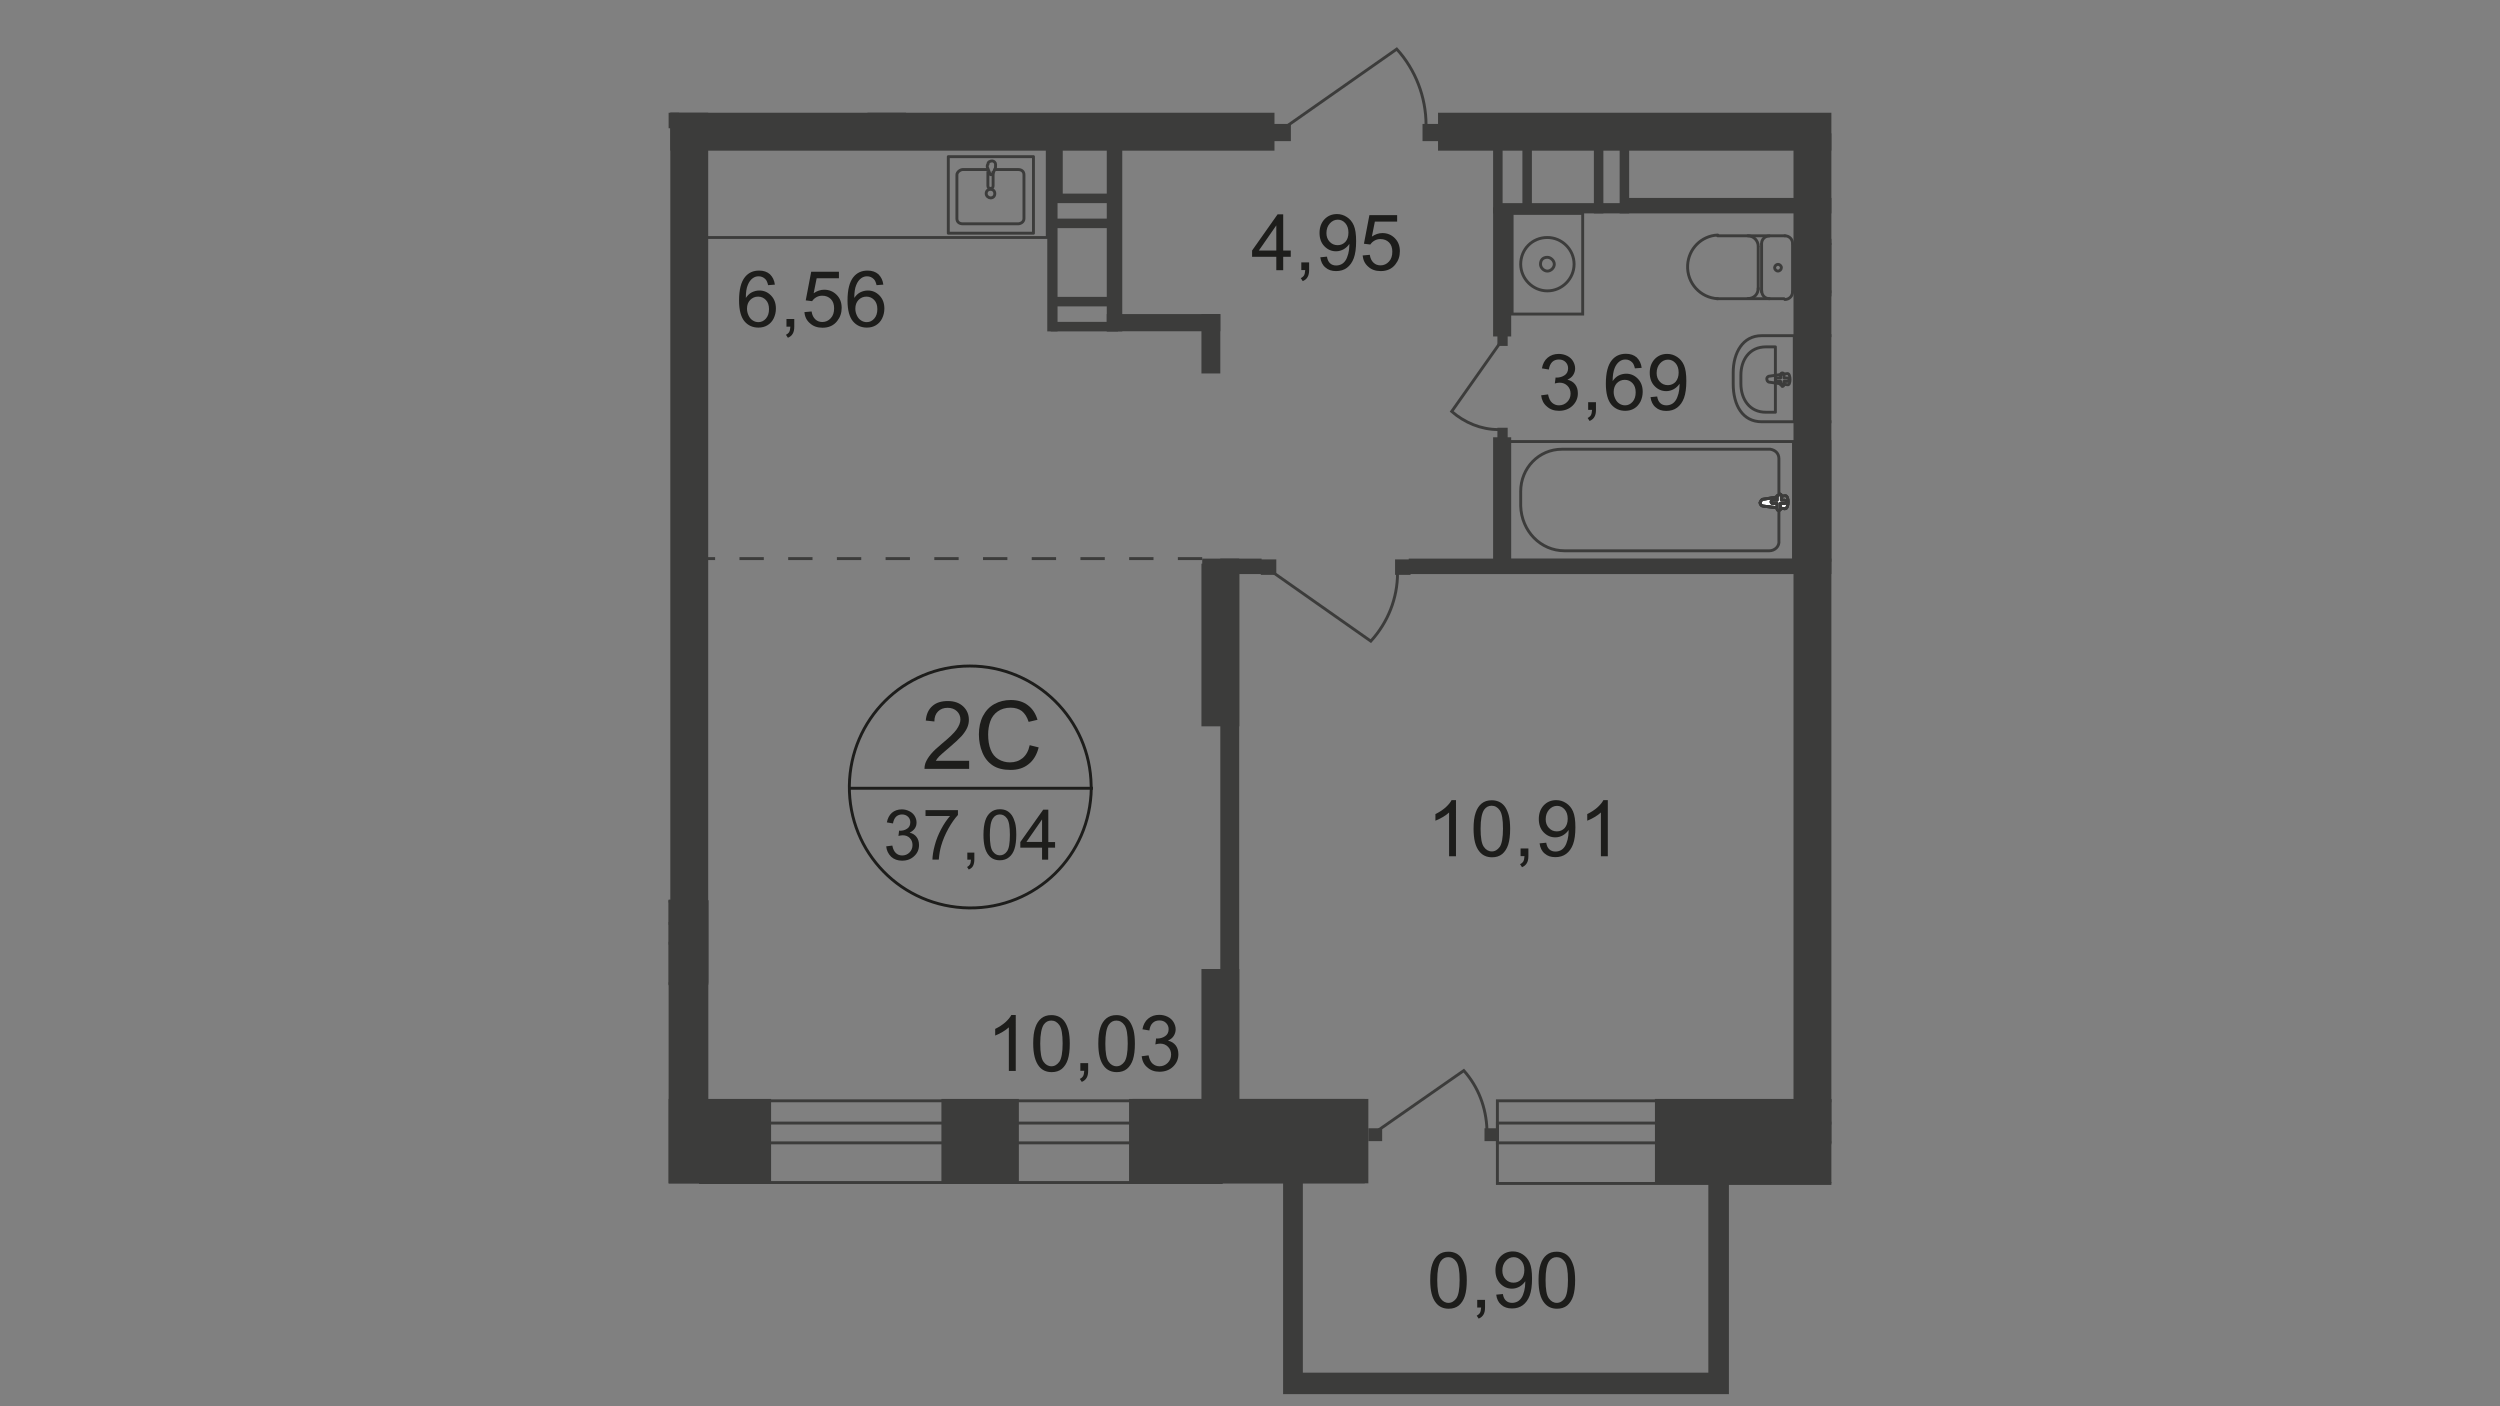 <?xml version="1.0" encoding="utf-8"?>
<!-- Generator: Adobe Illustrator 25.3.1, SVG Export Plug-In . SVG Version: 6.00 Build 0)  -->
<svg version="1.1" id="Layer_1" xmlns="http://www.w3.org/2000/svg" xmlns:xlink="http://www.w3.org/1999/xlink" x="0px" y="0px"
	 viewBox="0 0 1920 1080" style="enable-background:new 0 0 1920 1080;" xml:space="preserve">
<rect x="0" y="0" width="1920" height="1080" fill="#808080" stroke="none"/>
<style type="text/css">
	.st0{clip-path:url(#SVGID_2_);}
	.st1{clip-path:url(#SVGID_4_);}
	.st2{fill:#3C3C3B;}
	.st3{fill:none;stroke:#3C3C3B;stroke-width:2.247;stroke-miterlimit:22.93;}
	.st4{fill:#FFFFFF;}
	.st5{fill:none;stroke:#3C3C3B;stroke-width:2.247;stroke-linecap:round;stroke-linejoin:round;}
	.st6{enable-background:new    ;}
	.st7{fill:#1D1D1B;}
	.st8{fill:none;stroke:#1D1D1B;stroke-width:2.247;stroke-miterlimit:10;}
	.st9{fill-rule:evenodd;clip-rule:evenodd;fill:#3C3C3B;}
	.st10{fill:none;stroke:#3C3C3B;stroke-width:2.247;stroke-miterlimit:22.93;stroke-dasharray:18.705,18.705;}
</style>
<g>
	<defs>
		<polygon id="SVGID_1_" points="1406.5,477.2 1406.5,1080 513.5,1080 513.5,86.6 941.2,86.6 1027.7,0 1209.5,0 1406.5,0 		"/>
	</defs>
	<clipPath id="SVGID_2_">
		<use xlink:href="#SVGID_1_"  style="overflow:visible;"/>
	</clipPath>
	<g class="st0">
		<g>
			<defs>
				<polygon id="SVGID_3_" points="2621.3,323.2 2621.3,1070.7 117.6,1070.7 117.6,-1000.7 2621.3,-1000.7 				"/>
			</defs>
			<clipPath id="SVGID_4_">
				<use xlink:href="#SVGID_3_"  style="overflow:visible;"/>
			</clipPath>
			<g class="st1">
				<rect x="448.8" y="691.4" class="st2" width="95.2" height="64.8"/>
				<rect x="480.5" y="691.4" class="st2" width="63.5" height="217.5"/>
				<rect x="480.5" y="844" class="st2" width="111.7" height="64.8"/>
				<rect x="723" y="844" class="st2" width="59.5" height="64.8"/>
				<rect x="867.1" y="844" class="st2" width="181.1" height="64.8"/>
				<rect x="538" y="845.4" class="st3" width="399.9" height="62.8"/>
				<rect x="538" y="862.5" class="st3" width="399.9" height="15.2"/>
				<rect x="918.7" y="-947.8" class="st2" width="31.1" height="835.4"/>
				<rect x="1237.9" y="-785.2" class="st2" width="31.1" height="672.9"/>
				<rect x="1237.9" y="-143.4" class="st2" width="95.2" height="31.1"/>
				<rect x="1488.4" y="-143.4" class="st2" width="95.2" height="31.1"/>
				<rect x="514.8" y="86.6" class="st2" width="29.1" height="668.2"/>
				<rect x="514.8" y="86.6" class="st2" width="464" height="29.1"/>
				<rect x="1104.4" y="86.6" class="st2" width="546.6" height="29.1"/>
				<rect x="666.2" y="17.2" class="st2" width="29.7" height="84.6"/>
				<rect x="666.2" y="-145.4" class="st2" width="29.7" height="41.6"/>
				<rect x="666.2" y="-144.1" class="st2" width="283.5" height="29.1"/>
				<rect x="1377.4" y="102.4" class="st2" width="29.1" height="775.3"/>
				<rect x="1249.2" y="152" class="st2" width="136.8" height="11.9"/>
				<rect x="1147.4" y="156" class="st2" width="101.8" height="7.9"/>
				<rect x="1243.9" y="109.7" class="st2" width="7.3" height="54.2"/>
				<rect x="1224.1" y="109.7" class="st2" width="7.3" height="54.2"/>
				<rect x="1169.2" y="109.1" class="st2" width="7.3" height="54.2"/>
				<rect x="1146.7" y="109.7" class="st2" width="7.3" height="54.2"/>
				<rect x="850" y="101.8" class="st2" width="11.9" height="152.7"/>
				<rect x="1146.7" y="159.3" class="st2" width="13.9" height="99.1"/>
				<rect x="1081.9" y="429" class="st2" width="304.7" height="11.9"/>
				<rect x="923.3" y="429" class="st2" width="45.6" height="11.9"/>
				<rect x="922.7" y="744.2" class="st2" width="29.1" height="133.5"/>
				<rect x="937.2" y="429" class="st2" width="14.5" height="436.2"/>
				<rect x="922.7" y="432.9" class="st2" width="29.1" height="124.9"/>
				<rect x="922.7" y="241.2" class="st2" width="14.5" height="45.6"/>
				<rect x="1146.7" y="335.8" class="st2" width="13.9" height="98.5"/>
				<rect x="1158" y="339.1" class="st3" width="219.4" height="91.2"/>
				<path class="st3" d="M1201.6,423h157.3c4,0,7.9-3.3,7.3-7.9v-62.8c0-4-2.6-6.6-6.6-7.3h-160c-17.8,0-31.7,14.5-31.7,32.4v11.2
					C1168.5,407.8,1183.1,423,1201.6,423z"/>
				<path class="st4" d="M1354.3,383.4l16.5-2.6c3.3-0.7,3.3,9.9,0,9.9l-16.5-2c-1.3,0-2.6-1.3-2.6-2.6
					C1352.3,384.7,1352.9,383.4,1354.3,383.4z"/>
				<path class="st3" d="M1354.3,383.4l16.5-2.6c3.3-0.7,3.3,9.9,0,9.9l-16.5-2c-1.3,0-2.6-1.3-2.6-2.6
					C1352.3,384.7,1352.9,383.4,1354.3,383.4z"/>
				<path class="st3" d="M1354.3,383.4l16.5-2.6c3.3-0.7,3.3,9.9,0,9.9l-16.5-2c-1.3,0-2.6-1.3-2.6-2.6
					C1352.3,384.7,1352.9,383.4,1354.3,383.4z"/>
				<path class="st5" d="M1354.3,383.4l16.5-2.6c3.3-0.7,3.3,9.9,0,9.9l-16.5-2c-1.3,0-2.6-1.3-2.6-2.6
					C1352.3,384.7,1352.9,383.4,1354.3,383.4z"/>
				<path class="st4" d="M1366.8,379.4L1366.8,379.4c0.7,0,1.3,0.7,1.3,1.3l0,0v3.3h2.6c0.7,0,1.3,0.7,1.3,1.3s-0.7,1.3-1.3,1.3l0,0
					h-3.3v4c0,0.7,0,1.3-1.3,1.3c-0.7,0-1.3,0-1.3-1.3V390v-3.3h-3.3c-0.7,0-1.3-0.7-1.3-1.3l0,0c0-0.7,0.7-1.3,1.3-1.3h3.3v-3.3
					C1365.5,380.7,1366.2,380,1366.8,379.4L1366.8,379.4z"/>
				<path class="st5" d="M1366.8,379.4L1366.8,379.4c0.7,0,1.3,0.7,1.3,1.3l0,0v3.3h2.6c0.7,0,1.3,0.7,1.3,1.3s-0.7,1.3-1.3,1.3l0,0
					h-3.3v4c0,0.7,0,1.3-1.3,1.3c-0.7,0-1.3,0-1.3-1.3V390v-3.3h-3.3c-0.7,0-1.3-0.7-1.3-1.3l0,0c0-0.7,0.7-1.3,1.3-1.3h3.3v-3.3
					C1365.5,380.7,1366.2,380,1366.8,379.4L1366.8,379.4z"/>
				<path class="st5" d="M1366.8,379.4L1366.8,379.4c0.7,0,1.3,0.7,1.3,1.3l0,0v3.3h2.6c0.7,0,1.3,0.7,1.3,1.3s-0.7,1.3-1.3,1.3l0,0
					h-3.3v4c0,0.7,0,1.3-1.3,1.3c-0.7,0-1.3,0-1.3-1.3V390v-3.3h-3.3c-0.7,0-1.3-0.7-1.3-1.3l0,0c0-0.7,0.7-1.3,1.3-1.3h3.3v-3.3
					C1365.5,380.7,1366.2,380,1366.8,379.4L1366.8,379.4z"/>
				<path class="st5" d="M1366.8,379.4L1366.8,379.4c0.7,0,1.3,0.7,1.3,1.3l0,0v3.3h2.6c0.7,0,1.3,0.7,1.3,1.3s-0.7,1.3-1.3,1.3l0,0
					h-3.3v4c0,0.7,0,1.3-1.3,1.3c-0.7,0-1.3,0-1.3-1.3V390v-3.3h-3.3c-0.7,0-1.3-0.7-1.3-1.3l0,0c0-0.7,0.7-1.3,1.3-1.3h3.3v-3.3
					C1365.5,380.7,1366.2,380,1366.8,379.4L1366.8,379.4z"/>
				<path class="st5" d="M1370.8,181.1c3.3,0,5.9,2.6,5.9,5.9l0,0l0,0"/>
				<line class="st5" x1="1370.8" y1="181.1" x2="1319.2" y2="181.1"/>
				<path class="st5" d="M1319.2,229.4c-13.2-0.7-23.8-11.9-23.1-25.8c0.7-12.6,10.6-22.5,23.1-23.1"/>
				<line class="st5" x1="1318.6" y1="229.4" x2="1370.1" y2="229.4"/>
				<path class="st5" d="M1376.7,224.1c0,3.3-2.6,5.9-5.9,5.9l0,0l0,0"/>
				<line class="st5" x1="1376.7" y1="224.1" x2="1376.7" y2="187.7"/>
				<path class="st5" d="M1368.1,205.6c0,1.3-1.3,2.6-2.6,2.6s-2.6-1.3-2.6-2.6s1.3-2.6,2.6-2.6S1368.1,204.2,1368.1,205.6
					L1368.1,205.6z"/>
				<path class="st5" d="M1358.9,229.4c-3.3,0-5.9-2.6-5.9-5.9l0,0l0,0"/>
				<line class="st5" x1="1352.9" y1="224.1" x2="1352.9" y2="187.7"/>
				<path class="st5" d="M1352.9,187.1c0-3.3,2.6-5.9,5.9-5.9l0,0l0,0"/>
				<path class="st5" d="M1342.4,181.1c4.6,0,7.9,4,7.9,7.9l0,0"/>
				<line class="st5" x1="1350.3" y1="189.7" x2="1350.3" y2="222.1"/>
				<path class="st5" d="M1350.3,221.4c0,4.6-3.3,7.9-7.9,7.9"/>
				<path class="st5" d="M1352.9,323.9h25.1v-66.1h-25.1c-14.5,0-21.8,13.2-21.8,28.4v8.6C1331.1,311.3,1338.4,323.9,1352.9,323.9z"
					/>
				<path class="st5" d="M1356.2,316.6h7.3v-50.2h-7.3c-12.6,0-19.2,9.9-19.2,21.8v6.6C1337.1,306.7,1343.7,316.6,1356.2,316.6z"/>
				<path class="st5" d="M1358.9,293.5l13.9,2c2.6,0.7,2.6-8.6,0-8.6l-13.9,2c-1.3,0-2,1.3-2,2
					C1356.9,292.1,1357.6,293.5,1358.9,293.5z"/>
				<path class="st5" d="M1368.8,296.8L1368.8,296.8c0.7,0,1.3-0.7,1.3-1.3v-2.6h2.6c0.7,0,1.3-0.7,1.3-1.3c0-0.7-0.7-1.3-1.3-1.3
					h-2.6v-2.6c0-0.7-0.7-1.3-1.3-1.3c-0.7,0-1.3,0.7-1.3,1.3l0,0v2.6h-2.6c-0.7,0-1.3,0.7-1.3,1.3c0,0.7,0.7,1.3,1.3,1.3h2.6v2.6
					C1368.1,295.4,1368.1,296.1,1368.8,296.8L1368.8,296.8L1368.8,296.8z"/>
				<rect x="1161.3" y="163.9" class="st3" width="54.2" height="77.3"/>
				<path class="st3" d="M1188.4,182.4c11.2,0,20.5,9.3,20.5,20.5c0,11.2-9.3,20.5-20.5,20.5s-20.5-9.3-20.5-20.5l0,0
					C1167.9,191.7,1176.5,182.4,1188.4,182.4C1187.7,182.4,1188.4,182.4,1188.4,182.4z"/>
				<path class="st3" d="M1188.4,197.6c2.6,0,5.3,2.6,5.3,5.3s-2.6,5.3-5.3,5.3s-5.3-2.6-5.3-5.3l0,0
					C1183.1,199.6,1185.1,197.6,1188.4,197.6L1188.4,197.6z"/>
				<rect x="978.2" y="95.2" class="st2" width="13.2" height="13.2"/>
				<rect x="1092.5" y="95.2" class="st2" width="13.2" height="13.2"/>
				<path class="st3" d="M988.8,96.5l83.9-58.8c14.5,15.9,22.5,37,22.5,58.2"/>
				<rect x="968.3" y="429.6" class="st2" width="11.9" height="11.9"/>
				<rect x="1071.4" y="429.6" class="st2" width="11.9" height="11.9"/>
				<path class="st3" d="M977.5,439.5l75.3,52.9c13.2-14.5,20.5-33,20.5-52.2"/>
				<rect x="1150" y="257.8" class="st2" width="7.9" height="7.9"/>
				<rect x="1150" y="328.5" class="st2" width="7.9" height="7.9"/>
				<path class="st3" d="M1151.3,264.4l-36.4,51.6c9.9,8.6,22.5,13.9,35.7,13.9"/>
				<rect x="1396.6" y="152" class="st2" width="136.8" height="11.9"/>
				<rect x="1396.6" y="429" class="st2" width="268.3" height="11.9"/>
				<rect x="1405.8" y="339.1" class="st3" width="219.4" height="91.2"/>
				<path class="st3" d="M1581,423h-157.3c-4,0-7.3-4-7.3-7.9v-62.8c0-4,2.6-6.6,6.6-7.3h160c17.8,0.7,31.7,14.5,31.7,32.4v11.2
					C1614.7,407.8,1599.5,423,1581,423z"/>
				<path class="st4" d="M1428.3,383.4l-16.5-2.6c-3.3-0.7-3.3,9.9,0,9.9l16.5-2c1.3,0,2.6-1.3,2.6-2.6
					C1430.9,384.7,1429.6,383.4,1428.3,383.4z"/>
				<path class="st3" d="M1428.3,383.4l-16.5-2.6c-3.3-0.7-3.3,9.9,0,9.9l16.5-2c1.3,0,2.6-1.3,2.6-2.6
					C1430.9,384.7,1429.6,383.4,1428.3,383.4z"/>
				<path class="st3" d="M1428.3,383.4l-16.5-2.6c-3.3-0.7-3.3,9.9,0,9.9l16.5-2c1.3,0,2.6-1.3,2.6-2.6
					C1430.9,384.7,1429.6,383.4,1428.3,383.4z"/>
				<path class="st5" d="M1428.3,383.4l-16.5-2.6c-3.3-0.7-3.3,9.9,0,9.9l16.5-2c1.3,0,2.6-1.3,2.6-2.6
					C1430.9,384.7,1429.6,383.4,1428.3,383.4z"/>
				<path class="st4" d="M1415.7,379.4L1415.7,379.4c-0.7,0-1.3,0.7-1.3,1.3l0,0v3.3h-3.3c-0.7,0-1.3,0.7-1.3,1.3s0.7,1.3,1.3,1.3
					l0,0h3.3v4c0,0.7,0,1.3,1.3,1.3c0.7,0,1.3,0,1.3-1.3V390v-3.3h3.3c0.7,0,1.3-0.7,1.3-1.3l0,0c0-0.7-0.7-1.3-1.3-1.3h-3.3v-3.3
					C1417.1,380.7,1416.4,380,1415.7,379.4L1415.7,379.4z"/>
				<path class="st5" d="M1415.7,379.4L1415.7,379.4c-0.7,0-1.3,0.7-1.3,1.3l0,0v3.3h-3.3c-0.7,0-1.3,0.7-1.3,1.3s0.7,1.3,1.3,1.3
					l0,0h3.3v4c0,0.7,0,1.3,1.3,1.3c0.7,0,1.3,0,1.3-1.3V390v-3.3h3.3c0.7,0,1.3-0.7,1.3-1.3l0,0c0-0.7-0.7-1.3-1.3-1.3h-3.3v-3.3
					C1417.1,380.7,1416.4,380,1415.7,379.4L1415.7,379.4z"/>
				<path class="st5" d="M1415.7,379.4L1415.7,379.4c-0.7,0-1.3,0.7-1.3,1.3l0,0v3.3h-3.3c-0.7,0-1.3,0.7-1.3,1.3s0.7,1.3,1.3,1.3
					l0,0h3.3v4c0,0.7,0,1.3,1.3,1.3c0.7,0,1.3,0,1.3-1.3V390v-3.3h3.3c0.7,0,1.3-0.7,1.3-1.3l0,0c0-0.7-0.7-1.3-1.3-1.3h-3.3v-3.3
					C1417.1,380.7,1416.4,380,1415.7,379.4L1415.7,379.4z"/>
				<path class="st5" d="M1415.7,379.4L1415.7,379.4c-0.7,0-1.3,0.7-1.3,1.3l0,0v3.3h-3.3c-0.7,0-1.3,0.7-1.3,1.3s0.7,1.3,1.3,1.3
					l0,0h3.3v4c0,0.7,0,1.3,1.3,1.3c0.7,0,1.3,0,1.3-1.3V390v-3.3h3.3c0.7,0,1.3-0.7,1.3-1.3l0,0c0-0.7-0.7-1.3-1.3-1.3h-3.3v-3.3
					C1417.1,380.7,1416.4,380,1415.7,379.4L1415.7,379.4z"/>
				<path class="st5" d="M1412.4,181.1c-3.3,0-5.9,2.6-5.9,5.9l0,0l0,0"/>
				<line class="st5" x1="1412.4" y1="181.1" x2="1464" y2="181.1"/>
				<path class="st5" d="M1464,229.4c13.2-0.7,23.8-11.9,23.1-25.8c-0.7-12.6-10.6-22.5-23.1-23.1"/>
				<line class="st5" x1="1464.6" y1="229.4" x2="1412.4" y2="229.4"/>
				<path class="st5" d="M1406.5,224.1c0,3.3,2.6,5.9,5.9,5.9l0,0l0,0"/>
				<line class="st5" x1="1406.5" y1="224.1" x2="1406.5" y2="187.7"/>
				<path class="st5" d="M1415.1,205.6c0,1.3,1.3,2.6,2.6,2.6c1.3,0,2.6-1.3,2.6-2.6s-1.3-2.6-2.6-2.6
					C1415.7,202.9,1415.1,204.2,1415.1,205.6L1415.1,205.6z"/>
				<path class="st5" d="M1423.7,229.4c3.3,0,5.9-2.6,5.9-5.9l0,0l0,0"/>
				<line class="st5" x1="1429.6" y1="224.1" x2="1429.6" y2="187.7"/>
				<path class="st5" d="M1429.6,187.1c0-3.3-2.6-5.9-5.9-5.9l0,0l0,0"/>
				<path class="st5" d="M1440.8,181.1c-4.6,0-7.9,4-7.9,8.6"/>
				<line class="st5" x1="1432.9" y1="189.7" x2="1432.9" y2="222.1"/>
				<path class="st5" d="M1432.9,221.4c0,4.6,3.3,7.9,7.9,7.9"/>
				<path class="st5" d="M1429.6,323.9h-25.1v-66.1h25.1c14.5,0,21.8,13.2,21.8,28.4v8.6C1451.4,311.3,1444.1,323.9,1429.6,323.9z"
					/>
				<path class="st5" d="M1426.3,316.6h-7.3v-50.2h7.3c13.2,0,19.2,9.9,19.2,21.8v6.6C1446.1,306.7,1439.5,316.6,1426.3,316.6z"/>
				<path class="st5" d="M1424.3,293.5l-13.9,2c-2.6,0.7-2.6-8.6,0-8.6l13.9,2c1.3,0,2,1.3,2,2
					C1426.3,292.1,1425.6,293.5,1424.3,293.5z"/>
				<path class="st5" d="M1413.7,296.8L1413.7,296.8c-0.7,0-1.3-0.7-1.3-1.3v-2.6h-2.6c-0.7,0-1.3-0.7-1.3-1.3
					c0-0.7,0.7-1.3,1.3-1.3h2.6v-2.6c0-0.7,0.7-1.3,1.3-1.3c0.7,0,1.3,0.7,1.3,1.3l0,0v2.6h2.6c0.7,0,1.3,0.7,1.3,1.3
					c0,0.7-0.7,1.3-1.3,1.3h-2.6v2.6C1415.1,295.4,1414.4,296.1,1413.7,296.8L1413.7,296.8z"/>
				<rect x="501" y="86.6" class="st2" width="20.5" height="11.9"/>
				<rect x="490.4" y="87.9" class="st2" width="11.2" height="10.6"/>
				<path class="st3" d="M492.4,97.2l-70.1,48.9c-11.9-13.2-18.5-31.1-19.2-48.9"/>
				<rect x="682.1" y="-105.1" class="st2" width="12.6" height="12.6"/>
				<rect x="682.1" y="4.6" class="st2" width="12.6" height="12.6"/>
				<path class="st3" d="M692.6-95.2l56.2,80c-15.2,13.9-35,21.8-55.5,21.8"/>
				<rect x="850" y="241.2" class="st2" width="87.2" height="13.2"/>
				<path class="st5" d="M764,130.2h17.8c2.6,0,4.6,1.3,4.6,4v33.7c0,2.6-2.6,4-4.6,4h-42.3c-2.6,0-4.6-1.3-4.6-4v-33.7
					c0-2,2.6-4,4.6-4h18.5"/>
				<path class="st3" d="M757.4,148.7c0-2,1.3-3.3,3.3-3.3l0,0l0,0c2,0,3.3,1.3,3.3,3.3c0,2-1.3,3.3-3.3,3.3
					C759.4,152,757.4,150.7,757.4,148.7L757.4,148.7z"/>
				<rect x="728.3" y="120.3" class="st5" width="65.4" height="58.8"/>
				<path class="st3" d="M758.7,131.5v11.2c0,1.3,0.7,2,2,2c1.3,0,2-0.7,2-2v-11.2"/>
				<path class="st3" d="M764,130.2l-1.3,2.6c0,0.7-0.7,0.7-0.7,1.3h-1.3l-0.7-1.3l-1.3-3.3c-0.7-1.3-0.7-2.6,0-3.3
					c0-2,2-2.6,3.3-2.6s2.6,1.3,2.6,2.6S764.7,128.9,764,130.2z"/>
				<polygon class="st3" points="694.6,182.4 804.3,182.4 804.3,109.7 541.9,110.4 541.9,182.4 				"/>
				<rect x="804.3" y="101.8" class="st2" width="11.9" height="51.6"/>
				<rect x="807" y="148.7" class="st2" width="51.6" height="7.3"/>
				<rect x="807" y="167.9" class="st2" width="51.6" height="7.3"/>
				<rect x="807" y="228" class="st2" width="51.6" height="7.3"/>
				<rect x="807" y="247.2" class="st2" width="51.6" height="7.3"/>
				<rect x="804.3" y="101.8" class="st2" width="7.9" height="152.7"/>
				<rect x="212.8" y="692" class="st3" width="323.2" height="63.5"/>
				<rect x="212.8" y="709.2" class="st3" width="323.2" height="15.2"/>
				<g class="st6">
					<path class="st7" d="M502.3-102.5l-5.2,0.4c-0.5-2.1-1.1-3.6-2-4.5c-1.4-1.5-3.2-2.3-5.3-2.3c-1.7,0-3.1,0.5-4.4,1.4
						c-1.7,1.2-3,3-3.9,5.3c-1,2.3-1.5,5.6-1.5,9.9c1.3-1.9,2.8-3.4,4.6-4.3c1.8-0.9,3.8-1.4,5.8-1.4c3.5,0,6.5,1.3,9,3.9
						c2.5,2.6,3.7,5.9,3.7,10c0,2.7-0.6,5.2-1.7,7.5s-2.8,4.1-4.8,5.3c-2,1.2-4.3,1.8-6.9,1.8c-4.4,0-8-1.6-10.7-4.8
						s-4.2-8.5-4.2-16c0-8.3,1.5-14.3,4.6-18.1c2.7-3.3,6.3-4.9,10.8-4.9c3.4,0,6.1,0.9,8.3,2.8
						C500.6-108.4,501.9-105.8,502.3-102.5z M480.9-84c0,1.8,0.4,3.5,1.2,5.2c0.8,1.7,1.8,2.9,3.2,3.8c1.4,0.9,2.8,1.3,4.4,1.3
						c2.2,0,4.1-0.9,5.7-2.7c1.6-1.8,2.4-4.2,2.4-7.3c0-3-0.8-5.3-2.4-7c-1.6-1.7-3.6-2.6-6-2.6c-2.4,0-4.4,0.9-6.1,2.6
						C481.7-89,480.9-86.8,480.9-84z"/>
					<path class="st7" d="M511.2-70.1v-6h6v6c0,2.2-0.4,4-1.2,5.3c-0.8,1.4-2,2.4-3.7,3.1l-1.5-2.3c1.1-0.5,1.9-1.2,2.5-2.1
						c0.5-0.9,0.8-2.3,0.9-4.1H511.2z"/>
					<path class="st7" d="M525.3-107.4v-5.1h27.7v4.1c-2.7,2.9-5.4,6.8-8.1,11.6c-2.7,4.8-4.8,9.8-6.2,14.9c-1.1,3.6-1.7,7.5-2,11.8
						h-5.4c0.1-3.4,0.7-7.4,2-12.2c1.3-4.8,3.1-9.4,5.5-13.8c2.4-4.4,4.9-8.2,7.6-11.2H525.3z"/>
					<path class="st7" d="M559.1-80l5.1-0.5c0.4,2.4,1.2,4.1,2.5,5.2c1.2,1.1,2.8,1.6,4.6,1.6c1.6,0,3-0.4,4.3-1.1
						c1.2-0.7,2.2-1.7,3-3c0.8-1.2,1.4-2.9,2-5s0.8-4.2,0.8-6.4c0-0.2,0-0.6,0-1.1c-1.1,1.7-2.5,3-4.3,4.1c-1.8,1-3.8,1.6-5.9,1.6
						c-3.5,0-6.5-1.3-9-3.9s-3.7-6-3.7-10.2c0-4.3,1.3-7.8,3.8-10.5c2.6-2.7,5.8-4,9.6-4c2.8,0,5.3,0.8,7.6,2.3
						c2.3,1.5,4.1,3.6,5.3,6.4s1.8,6.8,1.8,12.1c0,5.5-0.6,9.8-1.8,13.1c-1.2,3.2-3,5.7-5.3,7.4c-2.3,1.7-5.1,2.5-8.3,2.5
						c-3.4,0-6.1-0.9-8.2-2.8C560.8-74,559.5-76.7,559.1-80z M580.6-99c0-3-0.8-5.4-2.4-7.2c-1.6-1.8-3.5-2.7-5.8-2.7
						c-2.3,0-4.4,1-6.1,2.9c-1.7,1.9-2.6,4.4-2.6,7.4c0,2.7,0.8,4.9,2.5,6.7c1.6,1.7,3.7,2.6,6.1,2.6c2.4,0,4.4-0.9,6-2.6
						C579.8-93.6,580.6-95.9,580.6-99z"/>
				</g>
				<g class="st6">
					<path class="st7" d="M980.2,207.5v-10.3h-18.6v-4.8l19.6-27.8h4.3v27.8h5.8v4.8h-5.8v10.3H980.2z M980.2,192.4v-19.3
						l-13.4,19.3H980.2z"/>
					<path class="st7" d="M999.4,207.5v-6h6v6c0,2.2-0.4,4-1.2,5.3c-0.8,1.4-2,2.4-3.7,3.1l-1.5-2.3c1.1-0.5,1.9-1.2,2.5-2.1
						c0.5-0.9,0.8-2.3,0.9-4.1H999.4z"/>
					<path class="st7" d="M1014,197.6l5.1-0.5c0.4,2.4,1.2,4.1,2.5,5.2c1.2,1.1,2.8,1.6,4.6,1.6c1.6,0,3-0.4,4.3-1.1
						c1.2-0.7,2.2-1.7,3-3c0.8-1.2,1.4-2.9,2-5c0.5-2.1,0.8-4.2,0.8-6.4c0-0.2,0-0.6,0-1.1c-1.1,1.7-2.5,3-4.3,4.1
						c-1.8,1-3.8,1.6-5.9,1.6c-3.5,0-6.5-1.3-9-3.9s-3.7-6-3.7-10.2c0-4.3,1.3-7.8,3.8-10.5c2.6-2.7,5.8-4,9.6-4
						c2.8,0,5.3,0.8,7.6,2.3c2.3,1.5,4.1,3.6,5.3,6.4s1.8,6.8,1.8,12.1c0,5.5-0.6,9.8-1.8,13.1c-1.2,3.2-3,5.7-5.3,7.4
						c-2.3,1.7-5.1,2.5-8.3,2.5c-3.4,0-6.1-0.9-8.2-2.8C1015.7,203.6,1014.4,200.9,1014,197.6z M1035.6,178.6c0-3-0.8-5.4-2.4-7.2
						c-1.6-1.8-3.5-2.7-5.8-2.7c-2.3,0-4.4,1-6.1,2.9c-1.7,1.9-2.6,4.4-2.6,7.4c0,2.7,0.8,4.9,2.5,6.7c1.6,1.7,3.7,2.6,6.1,2.6
						c2.4,0,4.4-0.9,6-2.6C1034.8,184,1035.6,181.7,1035.6,178.6z"/>
					<path class="st7" d="M1046.5,196.2l5.5-0.5c0.4,2.7,1.4,4.7,2.9,6.1s3.3,2,5.4,2c2.5,0,4.7-1,6.4-2.9c1.8-1.9,2.6-4.4,2.6-7.6
						c0-3-0.8-5.4-2.5-7.1c-1.7-1.7-3.9-2.6-6.6-2.6c-1.7,0-3.2,0.4-4.6,1.2c-1.4,0.8-2.4,1.8-3.2,3l-4.9-0.6l4.2-22h21.3v5h-17.1
						l-2.3,11.5c2.6-1.8,5.3-2.7,8.1-2.7c3.7,0,6.9,1.3,9.5,3.9c2.6,2.6,3.9,5.9,3.9,10c0,3.9-1.1,7.2-3.4,10.1
						c-2.7,3.5-6.5,5.2-11.3,5.2c-3.9,0-7.1-1.1-9.5-3.3C1048.3,202.7,1046.9,199.9,1046.5,196.2z"/>
				</g>
				<g class="st6">
					<path class="st7" d="M1118.2,657.6h-5.3V624c-1.3,1.2-2.9,2.4-5,3.6c-2.1,1.2-3.9,2.1-5.5,2.7v-5.1c2.9-1.4,5.5-3.1,7.7-5
						c2.2-2,3.8-3.9,4.7-5.7h3.4V657.6z"/>
					<path class="st7" d="M1131.7,636.4c0-5.1,0.5-9.1,1.6-12.2c1-3.1,2.6-5.5,4.6-7.1c2.1-1.7,4.6-2.5,7.8-2.5
						c2.3,0,4.3,0.5,6.1,1.4c1.7,0.9,3.2,2.3,4.3,4c1.1,1.7,2,3.9,2.7,6.4c0.6,2.5,1,5.9,1,10.1c0,5-0.5,9.1-1.5,12.2
						c-1,3.1-2.6,5.5-4.6,7.2c-2.1,1.7-4.7,2.5-7.8,2.5c-4.1,0-7.4-1.5-9.7-4.4C1133.1,650.3,1131.7,644.5,1131.7,636.4z
						 M1137.1,636.4c0,7,0.8,11.7,2.5,14c1.6,2.3,3.7,3.5,6.1,3.5s4.4-1.2,6.1-3.5c1.6-2.3,2.5-7,2.5-14c0-7.1-0.8-11.7-2.5-14.1
						c-1.6-2.3-3.7-3.5-6.2-3.5c-2.4,0-4.3,1-5.8,3.1C1138,624.6,1137.1,629.4,1137.1,636.4z"/>
					<path class="st7" d="M1167.8,657.6v-6h6v6c0,2.2-0.4,4-1.2,5.3c-0.8,1.4-2,2.4-3.7,3.1l-1.5-2.3c1.1-0.5,1.9-1.2,2.5-2.1
						c0.5-0.9,0.8-2.3,0.9-4.1H1167.8z"/>
					<path class="st7" d="M1182.4,647.7l5.1-0.5c0.4,2.4,1.2,4.1,2.5,5.2c1.2,1.1,2.8,1.6,4.6,1.6c1.6,0,3-0.4,4.3-1.1
						c1.2-0.7,2.2-1.7,3-3c0.8-1.2,1.4-2.9,2-5c0.5-2.1,0.8-4.2,0.8-6.4c0-0.2,0-0.6,0-1.1c-1.1,1.7-2.5,3-4.3,4.1
						c-1.8,1-3.8,1.6-5.9,1.6c-3.5,0-6.5-1.3-9-3.9s-3.7-6-3.7-10.2c0-4.3,1.3-7.8,3.8-10.5c2.6-2.7,5.8-4,9.6-4
						c2.8,0,5.3,0.8,7.6,2.3c2.3,1.5,4.1,3.6,5.3,6.4s1.8,6.8,1.8,12.1c0,5.5-0.6,9.8-1.8,13.1c-1.2,3.2-3,5.7-5.3,7.4
						c-2.3,1.7-5.1,2.5-8.3,2.5c-3.4,0-6.1-0.9-8.2-2.8C1184.1,653.7,1182.8,651,1182.4,647.7z M1204,628.8c0-3-0.8-5.4-2.4-7.2
						c-1.6-1.8-3.5-2.7-5.8-2.7c-2.3,0-4.4,1-6.1,2.9c-1.7,1.9-2.6,4.4-2.6,7.4c0,2.7,0.8,4.9,2.5,6.7s3.7,2.6,6.1,2.6
						c2.4,0,4.4-0.9,6-2.6C1203.2,634.1,1204,631.8,1204,628.8z"/>
					<path class="st7" d="M1234.8,657.6h-5.3V624c-1.3,1.2-2.9,2.4-5,3.6c-2.1,1.2-3.9,2.1-5.5,2.7v-5.1c2.9-1.4,5.5-3.1,7.7-5
						c2.2-2,3.8-3.9,4.7-5.7h3.4V657.6z"/>
				</g>
				<g class="st6">
					<path class="st7" d="M1183.6,303.6l5.3-0.7c0.6,3,1.6,5.1,3.1,6.4c1.5,1.3,3.2,2,5.3,2c2.5,0,4.6-0.9,6.3-2.6
						c1.7-1.7,2.6-3.8,2.6-6.4c0-2.4-0.8-4.4-2.4-6c-1.6-1.6-3.6-2.4-6-2.4c-1,0-2.2,0.2-3.7,0.6l0.6-4.6c0.4,0,0.6,0.1,0.8,0.1
						c2.2,0,4.3-0.6,6.1-1.8c1.8-1.2,2.7-3,2.7-5.4c0-1.9-0.7-3.5-2-4.8c-1.3-1.3-3-1.9-5.1-1.9c-2,0-3.8,0.6-5.1,1.9
						s-2.2,3.2-2.6,5.8l-5.3-0.9c0.6-3.5,2.1-6.3,4.4-8.2c2.3-1.9,5.1-2.9,8.5-2.9c2.3,0,4.5,0.5,6.5,1.5c2,1,3.5,2.4,4.5,4.1
						c1,1.7,1.6,3.6,1.6,5.5c0,1.9-0.5,3.5-1.5,5.1s-2.5,2.7-4.4,3.6c2.5,0.6,4.5,1.8,5.9,3.6c1.4,1.8,2.1,4.1,2.1,6.9
						c0,3.7-1.4,6.9-4.1,9.5c-2.7,2.6-6.2,3.9-10.4,3.9c-3.8,0-6.9-1.1-9.4-3.4C1185.4,310,1184,307.1,1183.6,303.6z"/>
					<path class="st7" d="M1219.7,314.9v-6h6v6c0,2.2-0.4,4-1.2,5.3c-0.8,1.4-2,2.4-3.7,3.1l-1.5-2.3c1.1-0.5,1.9-1.2,2.5-2.1
						c0.5-0.9,0.8-2.3,0.9-4.1H1219.7z"/>
					<path class="st7" d="M1260.8,282.5l-5.2,0.4c-0.5-2.1-1.1-3.6-2-4.5c-1.4-1.5-3.2-2.3-5.3-2.3c-1.7,0-3.1,0.5-4.4,1.4
						c-1.7,1.2-3,3-3.9,5.3s-1.5,5.6-1.5,9.9c1.3-1.9,2.8-3.4,4.6-4.3c1.8-0.9,3.8-1.4,5.8-1.4c3.5,0,6.5,1.3,9,3.9
						c2.5,2.6,3.7,5.9,3.7,10c0,2.7-0.6,5.2-1.7,7.5c-1.2,2.3-2.8,4.1-4.8,5.3c-2,1.2-4.3,1.8-6.9,1.8c-4.4,0-8-1.6-10.7-4.8
						s-4.2-8.5-4.2-16c0-8.3,1.5-14.3,4.6-18.1c2.7-3.3,6.3-4.9,10.8-4.9c3.4,0,6.1,0.9,8.3,2.8
						C1259.1,276.6,1260.4,279.2,1260.8,282.5z M1239.3,301c0,1.8,0.4,3.5,1.2,5.2c0.8,1.7,1.8,2.9,3.2,3.8c1.4,0.9,2.8,1.3,4.4,1.3
						c2.2,0,4.1-0.9,5.7-2.7c1.6-1.8,2.4-4.2,2.4-7.3c0-3-0.8-5.3-2.4-7c-1.6-1.7-3.6-2.6-6-2.6c-2.4,0-4.4,0.9-6.1,2.6
						C1240.2,296,1239.3,298.2,1239.3,301z"/>
					<path class="st7" d="M1267.6,305l5.1-0.5c0.4,2.4,1.2,4.1,2.5,5.2c1.2,1.1,2.8,1.6,4.6,1.6c1.6,0,3-0.4,4.3-1.1
						c1.2-0.7,2.2-1.7,3-3c0.8-1.2,1.4-2.9,2-5c0.5-2.1,0.8-4.2,0.8-6.4c0-0.2,0-0.6,0-1.1c-1.1,1.7-2.5,3-4.3,4.1
						c-1.8,1-3.8,1.6-5.9,1.6c-3.5,0-6.5-1.3-9-3.9s-3.7-6-3.7-10.2c0-4.3,1.3-7.8,3.8-10.5c2.6-2.7,5.8-4,9.6-4
						c2.8,0,5.3,0.8,7.6,2.3c2.3,1.5,4.1,3.6,5.3,6.4s1.8,6.8,1.8,12.1c0,5.5-0.6,9.8-1.8,13.1c-1.2,3.2-3,5.7-5.3,7.4
						c-2.3,1.7-5.1,2.5-8.3,2.5c-3.4,0-6.1-0.9-8.2-2.8C1269.3,311,1268,308.3,1267.6,305z M1289.2,286.1c0-3-0.8-5.4-2.4-7.2
						c-1.6-1.8-3.5-2.7-5.8-2.7c-2.3,0-4.4,1-6.1,2.9c-1.7,1.9-2.6,4.4-2.6,7.4c0,2.7,0.8,4.9,2.5,6.7c1.6,1.7,3.7,2.6,6.1,2.6
						c2.4,0,4.4-0.9,6-2.6C1288.4,291.4,1289.2,289.1,1289.2,286.1z"/>
				</g>
				<path class="st8" d="M838.1,605.4c-0.7,51.6-42.3,92.5-93.9,91.9c-51.6-0.7-92.5-42.3-91.9-93.9c0.7-50.9,41.6-91.9,92.5-91.9
					c50.9,0,92.5,41,93.2,91.9C838.1,604.8,838.1,604.8,838.1,605.4z"/>
				<line class="st8" x1="651.7" y1="605.4" x2="839.4" y2="605.4"/>
				<g class="st6">
					<path class="st7" d="M744.3,584.4v6.1H710c0-1.5,0.2-3,0.7-4.4c0.9-2.3,2.3-4.6,4.2-6.9c1.9-2.3,4.7-4.9,8.3-7.9
						c5.6-4.6,9.5-8.3,11.4-11s3-5.3,3-7.7c0-2.5-0.9-4.7-2.7-6.4c-1.8-1.7-4.2-2.6-7.1-2.6c-3.1,0-5.5,0.9-7.4,2.8
						s-2.8,4.4-2.8,7.7l-6.6-0.7c0.4-4.9,2.1-8.6,5.1-11.2c2.9-2.6,6.9-3.8,11.8-3.8c5,0,8.9,1.4,11.8,4.1s4.4,6.2,4.4,10.3
						c0,2.1-0.4,4.1-1.3,6.1s-2.3,4.1-4.2,6.3c-2,2.2-5.3,5.3-9.8,9.1c-3.8,3.2-6.3,5.4-7.4,6.5c-1.1,1.1-2,2.3-2.7,3.5H744.3z"/>
					<path class="st7" d="M790.8,572.3l6.9,1.7c-1.4,5.6-4,10-7.8,12.9c-3.7,3-8.3,4.4-13.7,4.4c-5.6,0-10.2-1.1-13.7-3.4
						c-3.5-2.3-6.2-5.6-8-9.9c-1.8-4.3-2.7-9-2.7-13.9c0-5.4,1-10.1,3.1-14.2c2.1-4,5-7.1,8.8-9.2c3.8-2.1,8-3.1,12.6-3.1
						c5.2,0,9.6,1.3,13.1,4c3.5,2.6,6,6.4,7.4,11.2l-6.8,1.6c-1.2-3.8-3-6.5-5.2-8.3c-2.3-1.7-5.2-2.6-8.6-2.6c-4,0-7.3,1-10,2.9
						c-2.7,1.9-4.6,4.5-5.7,7.7c-1.1,3.2-1.6,6.5-1.6,10c0,4.4,0.6,8.3,1.9,11.6c1.3,3.3,3.3,5.8,6,7.4c2.7,1.6,5.7,2.4,8.8,2.4
						c3.9,0,7.1-1.1,9.8-3.3C788.1,579.9,789.9,576.7,790.8,572.3z"/>
				</g>
				<g class="st6">
					<path class="st7" d="M680.6,650l4.7-0.6c0.5,2.7,1.5,4.6,2.8,5.8c1.3,1.2,2.9,1.8,4.8,1.8c2.2,0,4.1-0.8,5.6-2.3
						c1.5-1.5,2.3-3.4,2.3-5.7c0-2.2-0.7-4-2.1-5.4c-1.4-1.4-3.2-2.1-5.4-2.1c-0.9,0-2,0.2-3.3,0.5l0.5-4.1c0.3,0,0.6,0.1,0.8,0.1
						c2,0,3.8-0.5,5.4-1.6c1.6-1,2.4-2.7,2.4-4.9c0-1.7-0.6-3.2-1.8-4.3c-1.2-1.1-2.7-1.7-4.5-1.7c-1.8,0-3.4,0.6-4.6,1.7
						c-1.2,1.2-2,2.9-2.4,5.2l-4.7-0.8c0.6-3.2,1.9-5.6,3.9-7.4c2-1.7,4.6-2.6,7.6-2.6c2.1,0,4,0.5,5.8,1.4c1.8,0.9,3.1,2.1,4.1,3.7
						c0.9,1.6,1.4,3.2,1.4,5c0,1.7-0.4,3.2-1.3,4.5s-2.2,2.4-4,3.3c2.3,0.5,4,1.6,5.3,3.3c1.3,1.7,1.9,3.7,1.9,6.2
						c0,3.4-1.2,6.2-3.7,8.5c-2.4,2.3-5.5,3.5-9.3,3.5c-3.4,0-6.2-1-8.4-3C682.2,655.8,680.9,653.2,680.6,650z"/>
					<path class="st7" d="M710.8,626.7v-4.5h24.9v3.7c-2.4,2.6-4.9,6.1-7.3,10.4c-2.4,4.3-4.3,8.8-5.6,13.3
						c-0.9,3.2-1.5,6.7-1.8,10.6h-4.9c0.1-3,0.6-6.7,1.8-11c1.1-4.3,2.8-8.4,4.9-12.4c2.1-4,4.4-7.3,6.8-10.1H710.8z"/>
					<path class="st7" d="M742.9,660.2v-5.4h5.4v5.4c0,2-0.4,3.6-1,4.8s-1.8,2.2-3.3,2.8l-1.3-2c1-0.4,1.7-1.1,2.2-1.9
						s0.7-2.1,0.8-3.7H742.9z"/>
					<path class="st7" d="M755.3,641.2c0-4.5,0.5-8.2,1.4-11c0.9-2.8,2.3-4.9,4.2-6.4c1.8-1.5,4.2-2.3,7-2.3c2.1,0,3.9,0.4,5.4,1.2
						s2.8,2,3.9,3.6c1,1.6,1.8,3.5,2.4,5.7c0.6,2.2,0.9,5.3,0.9,9.1c0,4.5-0.5,8.2-1.4,10.9c-0.9,2.8-2.3,4.9-4.2,6.4
						c-1.8,1.5-4.2,2.3-7,2.3c-3.7,0-6.6-1.3-8.7-4C756.6,653.6,755.3,648.4,755.3,641.2z M760.2,641.2c0,6.3,0.7,10.5,2.2,12.6
						c1.5,2.1,3.3,3.1,5.5,3.1s4-1,5.5-3.1c1.5-2.1,2.2-6.3,2.2-12.6c0-6.3-0.7-10.5-2.2-12.6c-1.5-2.1-3.3-3.1-5.5-3.1
						c-2.2,0-3.9,0.9-5.2,2.8C761,630.6,760.2,634.9,760.2,641.2z"/>
					<path class="st7" d="M800.3,660.2V651h-16.7v-4.3l17.6-24.9h3.9v24.9h5.2v4.3H805v9.2H800.3z M800.3,646.6v-17.3l-12,17.3
						H800.3z"/>
				</g>
				<g class="st6">
					<path class="st7" d="M780.1,822.5h-5.3V789c-1.3,1.2-2.9,2.4-5,3.6c-2.1,1.2-3.9,2.1-5.5,2.7v-5.1c2.9-1.4,5.5-3.1,7.7-5
						c2.2-2,3.8-3.9,4.7-5.7h3.4V822.5z"/>
					<path class="st7" d="M793.5,801.4c0-5.1,0.5-9.1,1.6-12.2c1-3.1,2.6-5.5,4.6-7.1c2.1-1.7,4.6-2.5,7.8-2.5
						c2.3,0,4.3,0.5,6.1,1.4c1.7,0.9,3.2,2.3,4.3,4c1.1,1.7,2,3.9,2.7,6.4c0.6,2.5,1,5.9,1,10.1c0,5-0.5,9.1-1.5,12.2
						c-1,3.1-2.6,5.5-4.6,7.2c-2.1,1.7-4.7,2.5-7.8,2.5c-4.1,0-7.4-1.5-9.7-4.4C795,815.2,793.5,809.4,793.5,801.4z M798.9,801.4
						c0,7,0.8,11.7,2.5,14c1.6,2.3,3.7,3.5,6.1,3.5c2.4,0,4.4-1.2,6.1-3.5c1.6-2.3,2.5-7,2.5-14c0-7.1-0.8-11.7-2.5-14.1
						c-1.6-2.3-3.7-3.5-6.2-3.5c-2.4,0-4.3,1-5.8,3.1C799.9,789.5,798.9,794.3,798.9,801.4z"/>
					<path class="st7" d="M829.7,822.5v-6h6v6c0,2.2-0.4,4-1.2,5.3c-0.8,1.4-2,2.4-3.7,3.1l-1.5-2.3c1.1-0.5,1.9-1.2,2.5-2.1
						c0.5-0.9,0.8-2.3,0.9-4.1H829.7z"/>
					<path class="st7" d="M843.5,801.4c0-5.1,0.5-9.1,1.6-12.2c1-3.1,2.6-5.5,4.6-7.1c2.1-1.7,4.6-2.5,7.8-2.5
						c2.3,0,4.3,0.5,6.1,1.4c1.7,0.9,3.2,2.3,4.3,4c1.1,1.7,2,3.9,2.7,6.4c0.6,2.5,1,5.9,1,10.1c0,5-0.5,9.1-1.5,12.2
						c-1,3.1-2.6,5.5-4.6,7.2c-2.1,1.7-4.7,2.5-7.8,2.5c-4.1,0-7.4-1.5-9.7-4.4C844.9,815.2,843.5,809.4,843.5,801.4z M848.9,801.4
						c0,7,0.8,11.7,2.5,14c1.6,2.3,3.7,3.5,6.1,3.5c2.4,0,4.4-1.2,6.1-3.5c1.6-2.3,2.5-7,2.5-14c0-7.1-0.8-11.7-2.5-14.1
						c-1.6-2.3-3.7-3.5-6.2-3.5c-2.4,0-4.3,1-5.8,3.1C849.8,789.5,848.9,794.3,848.9,801.4z"/>
					<path class="st7" d="M876.8,811.2l5.3-0.7c0.6,3,1.6,5.1,3.1,6.4c1.5,1.3,3.2,2,5.3,2c2.5,0,4.6-0.9,6.3-2.6
						c1.7-1.7,2.6-3.8,2.6-6.4c0-2.4-0.8-4.4-2.4-6c-1.6-1.6-3.6-2.4-6-2.4c-1,0-2.2,0.2-3.7,0.6l0.6-4.6c0.4,0,0.6,0.1,0.8,0.1
						c2.2,0,4.3-0.6,6.1-1.8c1.8-1.2,2.7-3,2.7-5.4c0-1.9-0.7-3.5-2-4.8c-1.3-1.3-3-1.9-5.1-1.9c-2,0-3.8,0.6-5.1,1.9
						c-1.4,1.3-2.2,3.2-2.6,5.8l-5.3-0.9c0.6-3.5,2.1-6.3,4.4-8.2s5.1-2.9,8.5-2.9c2.3,0,4.5,0.5,6.5,1.5c2,1,3.5,2.4,4.5,4.1
						c1,1.7,1.6,3.6,1.6,5.5c0,1.9-0.5,3.5-1.5,5.1s-2.5,2.7-4.4,3.6c2.5,0.6,4.5,1.8,5.9,3.6c1.4,1.8,2.1,4.1,2.1,6.9
						c0,3.7-1.4,6.9-4.1,9.5c-2.7,2.6-6.2,3.9-10.4,3.9c-3.8,0-6.9-1.1-9.4-3.4C878.6,817.7,877.2,814.7,876.8,811.2z"/>
				</g>
				<g class="st6">
					<path class="st7" d="M595.1,218.6l-5.2,0.4c-0.5-2.1-1.1-3.6-2-4.5c-1.4-1.5-3.2-2.3-5.3-2.3c-1.7,0-3.1,0.5-4.4,1.4
						c-1.7,1.2-3,3-3.9,5.3c-1,2.3-1.5,5.6-1.5,9.9c1.3-1.9,2.8-3.4,4.6-4.3c1.8-0.9,3.8-1.4,5.8-1.4c3.5,0,6.5,1.3,9,3.9
						c2.5,2.6,3.7,5.9,3.7,10c0,2.7-0.6,5.2-1.7,7.5s-2.8,4.1-4.8,5.3c-2,1.2-4.3,1.8-6.9,1.8c-4.4,0-8-1.6-10.7-4.8
						s-4.2-8.5-4.2-16c0-8.3,1.5-14.3,4.6-18.1c2.7-3.3,6.3-4.9,10.8-4.9c3.4,0,6.1,0.9,8.3,2.8
						C593.4,212.7,594.7,215.3,595.1,218.6z M573.7,237.1c0,1.8,0.4,3.5,1.2,5.2c0.8,1.7,1.8,2.9,3.2,3.8c1.4,0.9,2.8,1.3,4.4,1.3
						c2.2,0,4.1-0.9,5.7-2.7c1.6-1.8,2.4-4.2,2.4-7.3c0-3-0.8-5.3-2.4-7c-1.6-1.7-3.6-2.6-6-2.6c-2.4,0-4.4,0.9-6.1,2.6
						C574.5,232.1,573.7,234.3,573.7,237.1z"/>
					<path class="st7" d="M604,251v-6h6v6c0,2.2-0.4,4-1.2,5.3c-0.8,1.4-2,2.4-3.7,3.1l-1.5-2.3c1.1-0.5,1.9-1.2,2.5-2.1
						c0.5-0.9,0.8-2.3,0.9-4.1H604z"/>
					<path class="st7" d="M617.8,239.7l5.5-0.5c0.4,2.7,1.4,4.7,2.9,6.1s3.3,2,5.4,2c2.5,0,4.7-1,6.4-2.9c1.8-1.9,2.6-4.4,2.6-7.6
						c0-3-0.8-5.4-2.5-7.1c-1.7-1.7-3.9-2.6-6.6-2.6c-1.7,0-3.2,0.4-4.6,1.2s-2.4,1.8-3.2,3l-4.9-0.6l4.2-22h21.3v5h-17.1l-2.3,11.5
						c2.6-1.8,5.3-2.7,8.1-2.7c3.7,0,6.9,1.3,9.5,3.9c2.6,2.6,3.9,5.9,3.9,10c0,3.9-1.1,7.2-3.4,10.1c-2.7,3.5-6.5,5.2-11.3,5.2
						c-3.9,0-7.1-1.1-9.5-3.3C619.5,246.2,618.1,243.3,617.8,239.7z"/>
					<path class="st7" d="M678.4,218.6l-5.2,0.4c-0.5-2.1-1.1-3.6-2-4.5c-1.4-1.5-3.2-2.3-5.3-2.3c-1.7,0-3.1,0.5-4.4,1.4
						c-1.7,1.2-3,3-3.9,5.3c-1,2.3-1.5,5.6-1.5,9.9c1.3-1.9,2.8-3.4,4.6-4.3c1.8-0.9,3.8-1.4,5.8-1.4c3.5,0,6.5,1.3,9,3.9
						c2.5,2.6,3.7,5.9,3.7,10c0,2.7-0.6,5.2-1.7,7.5s-2.8,4.1-4.8,5.3c-2,1.2-4.3,1.8-6.9,1.8c-4.4,0-8-1.6-10.7-4.8
						s-4.2-8.5-4.2-16c0-8.3,1.5-14.3,4.6-18.1c2.7-3.3,6.3-4.9,10.8-4.9c3.4,0,6.1,0.9,8.3,2.8C676.7,212.7,678,215.3,678.4,218.6z
						 M656.9,237.1c0,1.8,0.4,3.5,1.2,5.2c0.8,1.7,1.8,2.9,3.2,3.8c1.4,0.9,2.8,1.3,4.4,1.3c2.2,0,4.1-0.9,5.7-2.7
						c1.6-1.8,2.4-4.2,2.4-7.3c0-3-0.8-5.3-2.4-7c-1.6-1.7-3.6-2.6-6-2.6c-2.4,0-4.4,0.9-6.1,2.6
						C657.7,232.1,656.9,234.3,656.9,237.1z"/>
				</g>
				<rect x="869.8" y="844" class="st2" width="181.1" height="64.8"/>
				<rect x="1271" y="844" class="st2" width="218.8" height="64.8"/>
				<polygon class="st9" points="1327.8,1070.7 1120.9,1070.7 985.4,1070.7 985.4,906.8 1000.6,906.8 1000.6,1054.2 1156.6,1054.2 
					1312,1054.2 1312,906.8 1327.8,906.8 				"/>
				<polygon class="st9" points="1765.4,1070.7 1558.5,1070.7 1423,1070.7 1423,906.8 1438.2,906.8 1438.2,1054.2 1594.2,1054.2 
					1749.5,1054.2 1749.5,906.8 1765.4,906.8 				"/>
				<rect x="1150" y="845.4" class="st3" width="464" height="63.5"/>
				<rect x="1150" y="862.5" class="st3" width="464" height="15.2"/>
				<rect x="1050.9" y="866.5" class="st2" width="10.6" height="9.9"/>
				<rect x="1140.1" y="866.5" class="st2" width="10.6" height="9.9"/>
				<path class="st3" d="M1058.8,867.8l65.4-45.6c11.2,12.6,17.2,28.4,17.8,45.6"/>
				<g class="st6">
					<path class="st7" d="M1098.4,983.1c0-5.1,0.5-9.1,1.6-12.2c1-3.1,2.6-5.5,4.6-7.1c2.1-1.7,4.6-2.5,7.8-2.5
						c2.3,0,4.3,0.5,6.1,1.4c1.7,0.9,3.2,2.3,4.3,4c1.1,1.7,2,3.9,2.7,6.4c0.6,2.5,1,5.9,1,10.1c0,5-0.5,9.1-1.5,12.2
						c-1,3.1-2.6,5.5-4.6,7.2c-2.1,1.7-4.7,2.5-7.8,2.5c-4.1,0-7.4-1.5-9.7-4.4C1099.8,997,1098.4,991.2,1098.4,983.1z
						 M1103.8,983.1c0,7,0.8,11.7,2.5,14c1.6,2.3,3.7,3.5,6.1,3.5s4.4-1.2,6.1-3.5c1.6-2.3,2.5-7,2.5-14c0-7.1-0.8-11.7-2.5-14.1
						c-1.6-2.3-3.7-3.5-6.2-3.5c-2.4,0-4.3,1-5.8,3.1C1104.7,971.3,1103.8,976.1,1103.8,983.1z"/>
					<path class="st7" d="M1134.5,1004.3v-6h6v6c0,2.2-0.4,4-1.2,5.3c-0.8,1.4-2,2.4-3.7,3.1l-1.5-2.3c1.1-0.5,1.9-1.2,2.5-2.1
						c0.5-0.9,0.8-2.3,0.9-4.1H1134.5z"/>
					<path class="st7" d="M1149.1,994.3l5.1-0.5c0.4,2.4,1.2,4.1,2.5,5.2c1.2,1.1,2.8,1.6,4.6,1.6c1.6,0,3-0.4,4.3-1.1
						c1.2-0.7,2.2-1.7,3-3c0.8-1.2,1.4-2.9,2-5c0.5-2.1,0.8-4.2,0.8-6.4c0-0.2,0-0.6,0-1.1c-1.1,1.7-2.5,3-4.3,4.1
						c-1.8,1-3.8,1.6-5.9,1.6c-3.5,0-6.5-1.3-9-3.9s-3.7-6-3.7-10.2c0-4.3,1.3-7.8,3.8-10.5c2.6-2.7,5.8-4,9.6-4
						c2.8,0,5.3,0.8,7.6,2.3c2.3,1.5,4.1,3.6,5.3,6.4s1.8,6.8,1.8,12.1c0,5.5-0.6,9.8-1.8,13.1c-1.2,3.2-3,5.7-5.3,7.4
						c-2.3,1.7-5.1,2.5-8.3,2.5c-3.4,0-6.1-0.9-8.2-2.8C1150.8,1000.3,1149.5,997.7,1149.1,994.3z M1170.7,975.4
						c0-3-0.8-5.4-2.4-7.2c-1.6-1.8-3.5-2.7-5.8-2.7c-2.3,0-4.4,1-6.1,2.9c-1.7,1.9-2.6,4.4-2.6,7.4c0,2.7,0.8,4.9,2.5,6.7
						s3.7,2.6,6.1,2.6c2.4,0,4.4-0.9,6-2.6C1169.9,980.8,1170.7,978.4,1170.7,975.4z"/>
					<path class="st7" d="M1181.6,983.1c0-5.1,0.5-9.1,1.6-12.2c1-3.1,2.6-5.5,4.6-7.1c2.1-1.7,4.6-2.5,7.8-2.5
						c2.3,0,4.3,0.5,6.1,1.4c1.7,0.9,3.2,2.3,4.3,4c1.1,1.7,2,3.9,2.7,6.4c0.6,2.5,1,5.9,1,10.1c0,5-0.5,9.1-1.5,12.2
						c-1,3.1-2.6,5.5-4.6,7.2c-2.1,1.7-4.7,2.5-7.8,2.5c-4.1,0-7.4-1.5-9.7-4.4C1183,997,1181.6,991.2,1181.6,983.1z M1187,983.1
						c0,7,0.8,11.7,2.5,14c1.6,2.3,3.7,3.5,6.1,3.5s4.4-1.2,6.1-3.5c1.6-2.3,2.5-7,2.5-14c0-7.1-0.8-11.7-2.5-14.1
						c-1.6-2.3-3.7-3.5-6.2-3.5c-2.4,0-4.3,1-5.8,3.1C1187.9,971.3,1187,976.1,1187,983.1z"/>
				</g>
				<line class="st10" x1="923.3" y1="429" x2="537.3" y2="429"/>
			</g>
		</g>
	</g>
</g>
</svg>
